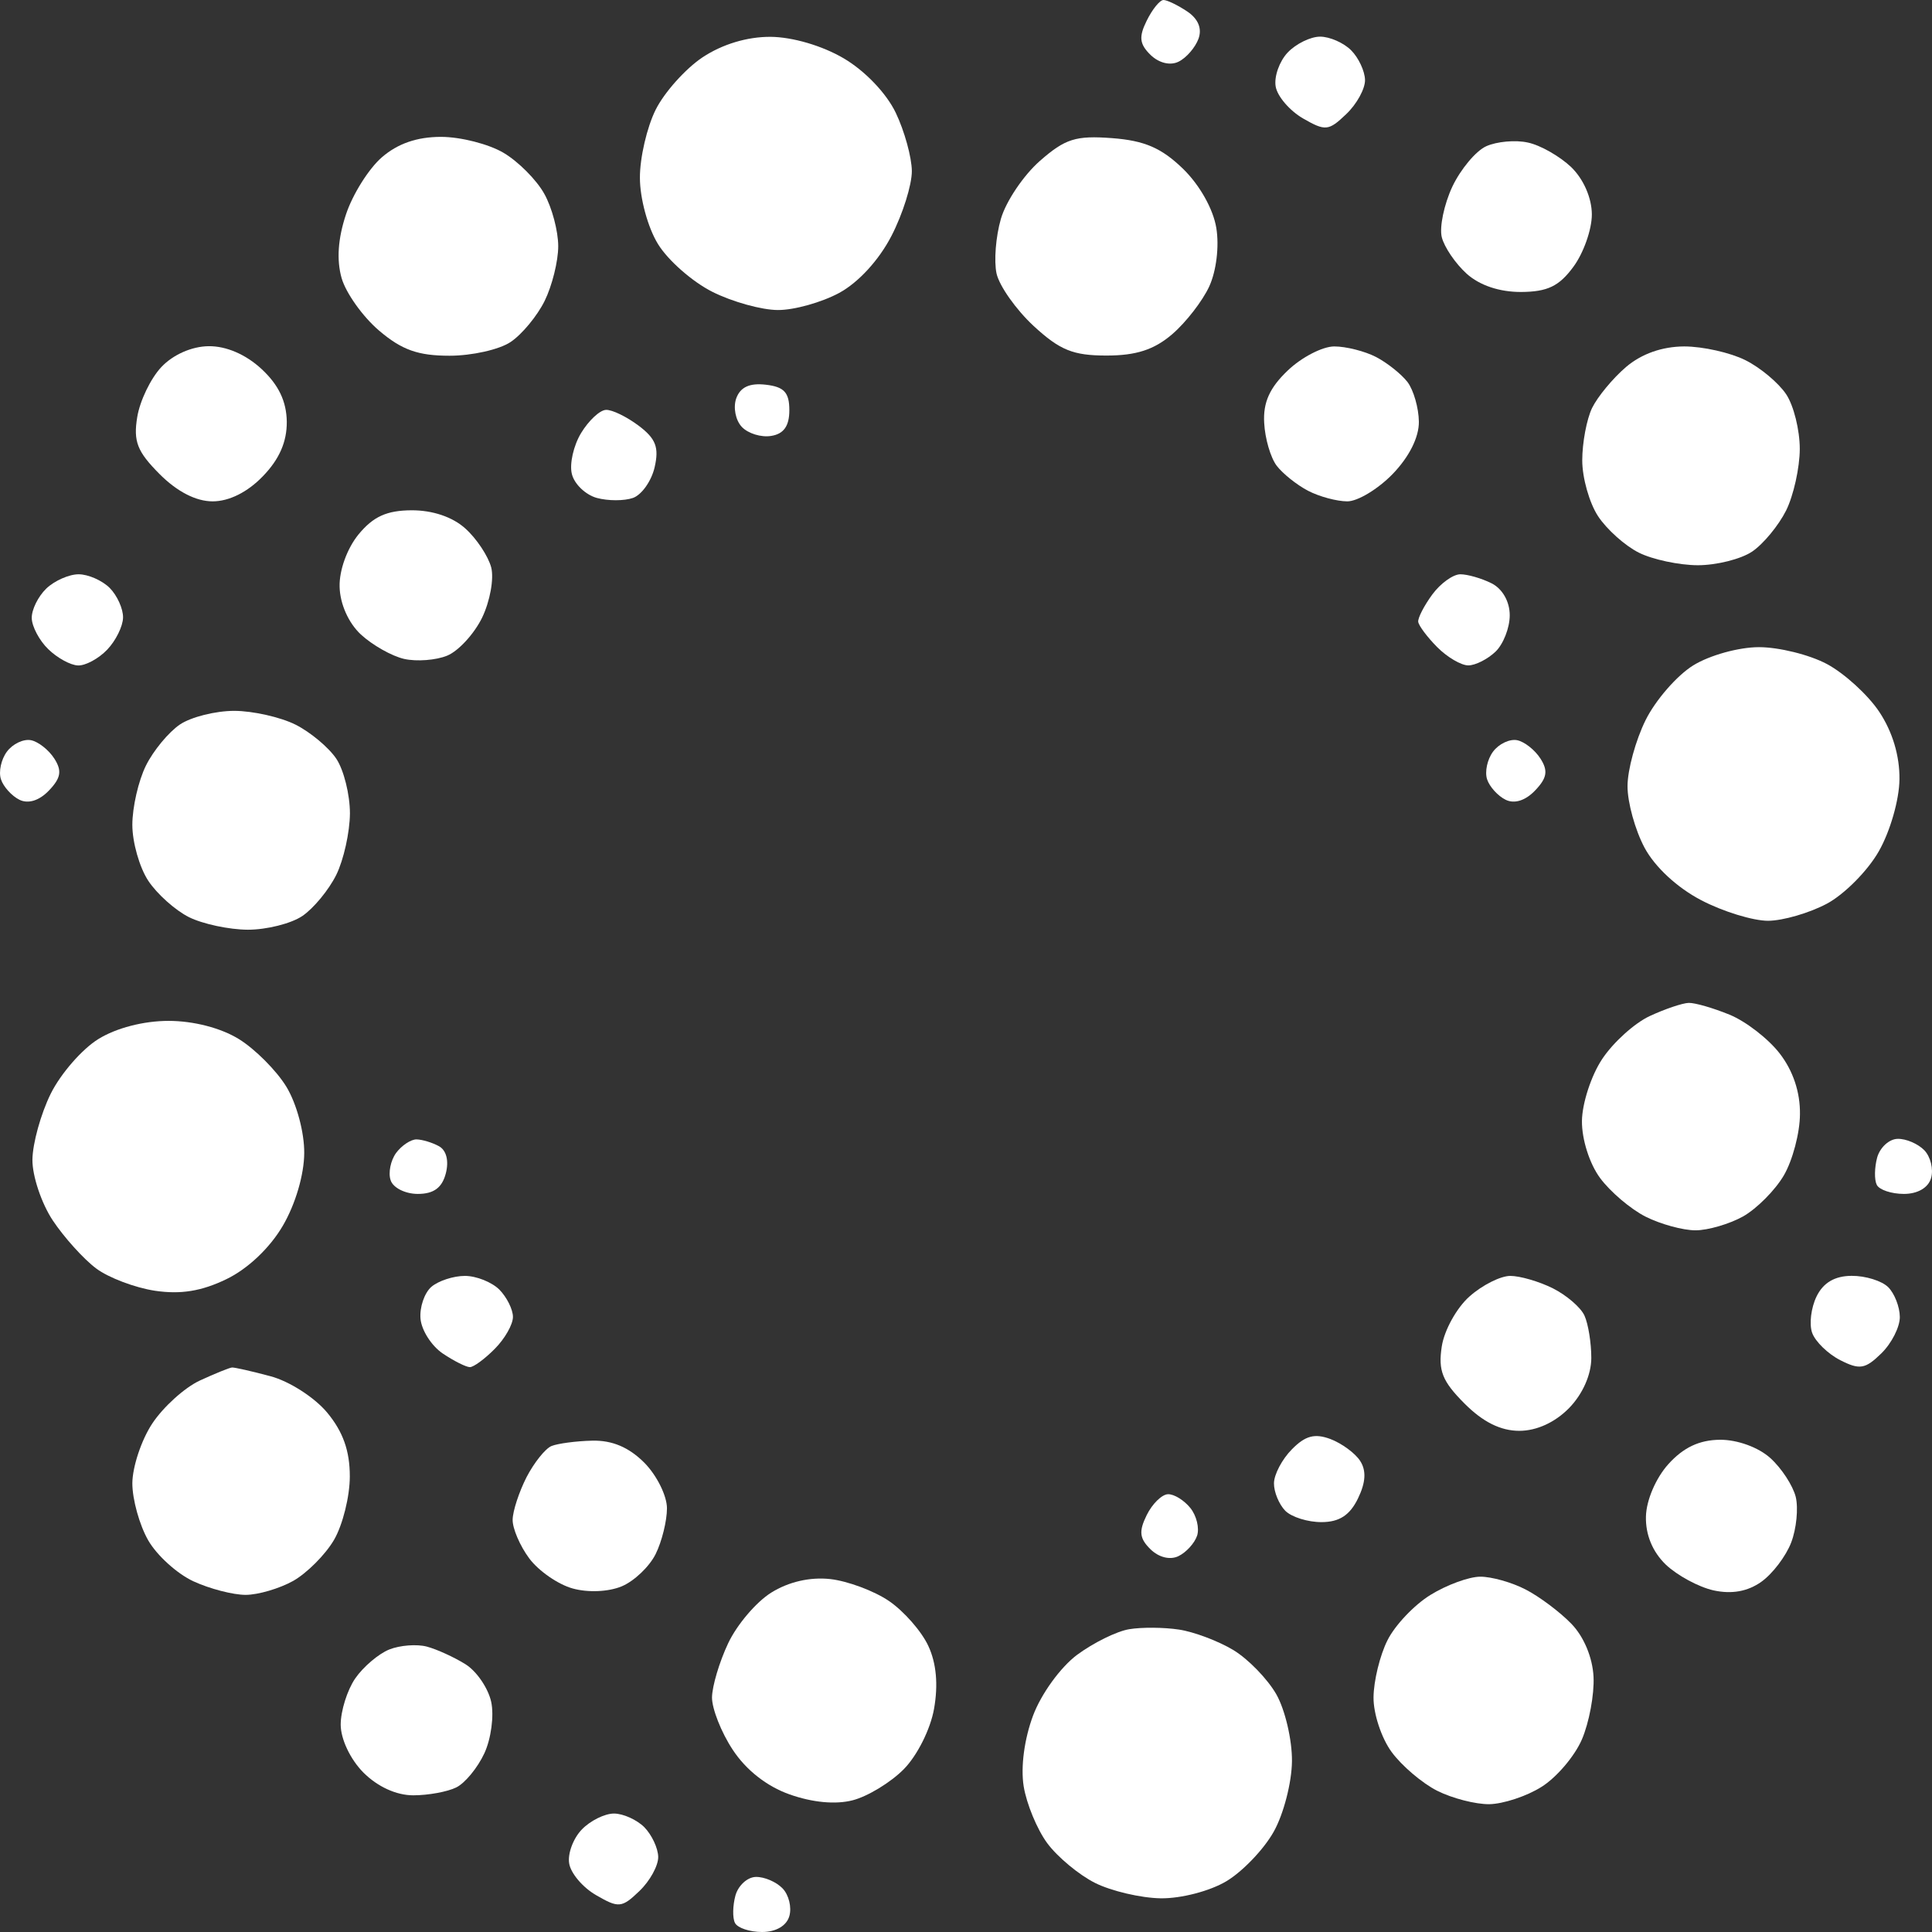 <svg width="32" height="32" viewBox="0 0 32 32" fill="none" xmlns="http://www.w3.org/2000/svg">
<rect x="0" y="0" width="32" height="32" fill="#333333" stroke="none"/>
<path d="M19.056 0.909C18.873 0.729 18.86 0.611 18.993 0.343C19.085 0.155 19.209 0.002 19.27 1.95614e-05C19.329 -0.001 19.507 0.085 19.663 0.189C19.847 0.312 19.913 0.474 19.85 0.644C19.796 0.789 19.648 0.96 19.52 1.022C19.382 1.09 19.195 1.044 19.056 0.909Z" fill="white"/>
<path d="M10.86 1.817C11.004 1.529 11.354 1.138 11.637 0.949C11.965 0.732 12.376 0.608 12.763 0.61C13.126 0.613 13.617 0.756 13.974 0.966C14.327 1.173 14.683 1.546 14.837 1.869C14.981 2.17 15.101 2.605 15.103 2.833C15.104 3.061 14.953 3.545 14.765 3.908C14.558 4.309 14.217 4.68 13.899 4.852C13.61 5.008 13.155 5.136 12.886 5.135C12.617 5.135 12.128 4.999 11.798 4.833C11.468 4.667 11.062 4.311 10.897 4.04C10.729 3.766 10.599 3.284 10.599 2.946C10.597 2.614 10.716 2.105 10.86 1.817Z" fill="white"/>
<path d="M21.129 1.432C21.101 1.268 21.191 1.016 21.327 0.871C21.464 0.726 21.706 0.607 21.865 0.607C22.024 0.607 22.256 0.709 22.379 0.833C22.503 0.957 22.606 1.179 22.609 1.324C22.612 1.469 22.473 1.724 22.298 1.89C22.006 2.169 21.953 2.175 21.581 1.961C21.36 1.832 21.156 1.595 21.129 1.432Z" fill="white"/>
<path d="M5.731 3.55C5.841 3.218 6.108 2.794 6.323 2.607C6.585 2.379 6.906 2.267 7.304 2.267C7.63 2.267 8.095 2.386 8.34 2.531C8.586 2.676 8.889 2.982 9.015 3.21C9.143 3.438 9.246 3.829 9.246 4.078C9.246 4.327 9.144 4.735 9.021 4.984C8.898 5.233 8.645 5.539 8.458 5.664C8.272 5.79 7.816 5.892 7.445 5.892C6.926 5.892 6.656 5.797 6.279 5.476C6.009 5.246 5.73 4.855 5.658 4.606C5.573 4.305 5.597 3.952 5.731 3.55Z" fill="white"/>
<path d="M16.578 3.625C16.662 3.334 16.954 2.902 17.224 2.665C17.644 2.297 17.817 2.243 18.42 2.288C18.959 2.329 19.238 2.451 19.594 2.795C19.87 3.064 20.095 3.462 20.146 3.776C20.196 4.083 20.146 4.489 20.029 4.744C19.918 4.985 19.642 5.341 19.415 5.536C19.115 5.793 18.818 5.889 18.327 5.889C17.773 5.889 17.555 5.8 17.12 5.399C16.829 5.129 16.553 4.738 16.506 4.531C16.461 4.324 16.493 3.917 16.578 3.625Z" fill="white"/>
<path d="M24.054 3.094C24.192 2.803 24.445 2.499 24.617 2.422C24.79 2.344 25.101 2.315 25.306 2.361C25.513 2.404 25.834 2.588 26.024 2.768C26.229 2.967 26.364 3.277 26.366 3.55C26.367 3.799 26.229 4.19 26.061 4.418C25.824 4.741 25.632 4.833 25.194 4.836C24.836 4.837 24.508 4.727 24.293 4.534C24.107 4.366 23.921 4.093 23.88 3.927C23.84 3.761 23.918 3.387 24.054 3.094Z" fill="white"/>
<path d="M2.273 6.908C2.317 6.638 2.497 6.265 2.674 6.078C2.868 5.873 3.177 5.737 3.456 5.734C3.747 5.731 4.071 5.87 4.331 6.111C4.615 6.374 4.745 6.647 4.75 6.984C4.753 7.317 4.627 7.607 4.353 7.889C4.1 8.152 3.794 8.304 3.522 8.304C3.246 8.304 2.934 8.144 2.642 7.851C2.272 7.479 2.207 7.311 2.273 6.908Z" fill="white"/>
<path d="M20.939 7.005C20.919 6.667 21.029 6.422 21.329 6.137C21.557 5.918 21.905 5.738 22.1 5.738C22.295 5.738 22.606 5.817 22.792 5.913C22.978 6.01 23.212 6.197 23.313 6.328C23.413 6.461 23.498 6.756 23.501 6.984C23.504 7.243 23.34 7.568 23.067 7.851C22.825 8.1 22.488 8.304 22.316 8.304C22.144 8.304 21.853 8.226 21.666 8.129C21.48 8.032 21.246 7.845 21.146 7.714C21.045 7.581 20.952 7.263 20.939 7.005Z" fill="white"/>
<path d="M26.37 6.757C26.462 6.57 26.714 6.265 26.933 6.078C27.191 5.859 27.53 5.74 27.895 5.738C28.204 5.738 28.661 5.841 28.908 5.965C29.156 6.088 29.461 6.344 29.585 6.531C29.71 6.718 29.81 7.125 29.81 7.436C29.809 7.747 29.707 8.206 29.584 8.455C29.459 8.704 29.207 9.01 29.021 9.136C28.835 9.261 28.43 9.362 28.12 9.362C27.811 9.361 27.371 9.267 27.145 9.154C26.918 9.041 26.613 8.769 26.469 8.55C26.325 8.331 26.207 7.916 26.207 7.625C26.207 7.334 26.28 6.944 26.37 6.757Z" fill="white"/>
<path d="M12.286 7.07C12.182 6.959 12.142 6.748 12.194 6.599C12.262 6.411 12.416 6.341 12.684 6.372C12.988 6.407 13.074 6.501 13.074 6.795C13.074 7.056 12.981 7.187 12.774 7.22C12.608 7.248 12.389 7.18 12.286 7.07Z" fill="white"/>
<path d="M9.472 7.851C9.43 7.685 9.499 7.38 9.625 7.172C9.751 6.965 9.935 6.792 10.037 6.789C10.139 6.784 10.383 6.904 10.581 7.053C10.863 7.266 10.918 7.411 10.843 7.738C10.791 7.966 10.629 8.195 10.485 8.247C10.341 8.298 10.07 8.298 9.884 8.247C9.698 8.195 9.512 8.017 9.472 7.851Z" fill="white"/>
<path d="M5.625 9.72C5.617 9.447 5.749 9.084 5.938 8.852C6.182 8.556 6.404 8.454 6.818 8.452C7.165 8.451 7.496 8.562 7.708 8.754C7.894 8.921 8.086 9.211 8.136 9.398C8.184 9.586 8.116 9.958 7.986 10.229C7.854 10.499 7.594 10.782 7.408 10.859C7.222 10.936 6.9 10.96 6.695 10.914C6.488 10.867 6.167 10.684 5.977 10.509C5.772 10.318 5.632 10.004 5.625 9.72Z" fill="white"/>
<path d="M0.526 10.239C0.522 10.1 0.631 9.88 0.766 9.749C0.901 9.619 1.143 9.512 1.302 9.512C1.461 9.512 1.692 9.614 1.817 9.738C1.94 9.862 2.041 10.084 2.038 10.229C2.036 10.373 1.917 10.613 1.775 10.761C1.634 10.909 1.415 11.027 1.292 11.022C1.167 11.018 0.946 10.896 0.799 10.752C0.652 10.61 0.529 10.378 0.526 10.239Z" fill="white"/>
<path d="M23.49 10.299C23.483 10.235 23.588 10.031 23.723 9.847C23.859 9.662 24.068 9.512 24.188 9.512C24.308 9.512 24.541 9.579 24.706 9.662C24.886 9.753 25.006 9.964 25.006 10.191C25.006 10.399 24.899 10.671 24.77 10.794C24.64 10.918 24.437 11.021 24.32 11.021C24.201 11.021 23.97 10.885 23.805 10.719C23.64 10.553 23.499 10.364 23.49 10.299Z" fill="white"/>
<path d="M27.257 11.926C27.422 11.594 27.777 11.187 28.045 11.021C28.317 10.853 28.799 10.719 29.134 10.719C29.464 10.719 29.97 10.844 30.259 10.998C30.547 11.152 30.939 11.508 31.127 11.791C31.346 12.12 31.466 12.521 31.461 12.908C31.458 13.246 31.307 13.771 31.119 14.1C30.936 14.423 30.547 14.814 30.259 14.968C29.97 15.122 29.531 15.25 29.284 15.251C29.036 15.251 28.538 15.099 28.177 14.91C27.778 14.702 27.409 14.359 27.238 14.039C27.083 13.748 26.956 13.291 26.957 13.021C26.957 12.751 27.092 12.258 27.257 11.926Z" fill="white"/>
<path d="M2.417 12.681C2.54 12.432 2.794 12.126 2.98 12C3.166 11.875 3.571 11.774 3.881 11.774C4.19 11.775 4.646 11.878 4.894 12.002C5.141 12.126 5.446 12.381 5.571 12.568C5.695 12.755 5.796 13.162 5.796 13.473C5.794 13.784 5.692 14.243 5.569 14.492C5.445 14.741 5.192 15.048 5.006 15.173C4.82 15.298 4.415 15.399 4.106 15.399C3.797 15.398 3.357 15.304 3.13 15.191C2.904 15.078 2.599 14.806 2.455 14.587C2.311 14.368 2.192 13.953 2.192 13.662C2.192 13.371 2.293 12.93 2.417 12.681Z" fill="white"/>
<path d="M0.016 12.908C-0.026 12.784 0.019 12.577 0.115 12.449C0.211 12.32 0.389 12.236 0.513 12.26C0.634 12.284 0.808 12.421 0.9 12.565C1.029 12.767 1.009 12.886 0.811 13.093C0.651 13.261 0.468 13.318 0.323 13.247C0.196 13.185 0.056 13.031 0.016 12.908Z" fill="white"/>
<path d="M24.631 12.908C24.59 12.784 24.634 12.577 24.73 12.449C24.826 12.32 25.005 12.236 25.128 12.26C25.249 12.284 25.423 12.421 25.515 12.565C25.644 12.767 25.624 12.886 25.426 13.093C25.266 13.261 25.083 13.318 24.939 13.247C24.811 13.185 24.671 13.031 24.631 12.908Z" fill="white"/>
<path d="M26.537 17.541C26.719 17.266 27.073 16.946 27.325 16.829C27.577 16.712 27.867 16.614 27.97 16.611C28.074 16.608 28.377 16.696 28.646 16.806C28.914 16.915 29.288 17.204 29.476 17.447C29.698 17.733 29.818 18.089 29.813 18.454C29.812 18.765 29.69 19.222 29.546 19.468C29.402 19.714 29.098 20.019 28.871 20.148C28.644 20.274 28.288 20.378 28.083 20.378C27.876 20.378 27.505 20.277 27.257 20.152C27.01 20.028 26.669 19.738 26.502 19.511C26.327 19.274 26.199 18.871 26.202 18.567C26.205 18.277 26.355 17.814 26.537 17.541Z" fill="white"/>
<path d="M0.841 18.114C1.006 17.782 1.361 17.375 1.629 17.21C1.926 17.026 2.38 16.909 2.792 16.909C3.205 16.909 3.658 17.026 3.956 17.21C4.224 17.375 4.579 17.731 4.744 18.001C4.913 18.28 5.041 18.753 5.039 19.096C5.038 19.453 4.894 19.945 4.684 20.303C4.469 20.671 4.103 21.017 3.75 21.187C3.337 21.387 2.992 21.442 2.567 21.379C2.237 21.329 1.797 21.163 1.592 21.009C1.385 20.854 1.062 20.496 0.874 20.214C0.687 19.932 0.535 19.479 0.537 19.209C0.54 18.939 0.676 18.447 0.841 18.114Z" fill="white"/>
<path d="M6.47 19.548C6.428 19.425 6.47 19.221 6.561 19.096C6.653 18.972 6.806 18.871 6.899 18.872C6.994 18.874 7.16 18.924 7.271 18.985C7.394 19.053 7.438 19.228 7.384 19.435C7.322 19.674 7.183 19.775 6.92 19.775C6.713 19.775 6.51 19.674 6.47 19.548Z" fill="white"/>
<path d="M31.085 19.624C31.043 19.541 31.047 19.337 31.092 19.171C31.139 19.005 31.29 18.866 31.43 18.863C31.571 18.859 31.769 18.945 31.873 19.052C31.976 19.159 32.027 19.366 31.985 19.511C31.94 19.672 31.763 19.775 31.535 19.775C31.328 19.775 31.125 19.707 31.085 19.624Z" fill="white"/>
<path d="M6.965 21.843C6.948 21.652 7.03 21.414 7.145 21.314C7.261 21.215 7.51 21.133 7.7 21.133C7.89 21.133 8.146 21.236 8.271 21.36C8.394 21.485 8.496 21.689 8.496 21.812C8.496 21.938 8.361 22.174 8.196 22.34C8.031 22.507 7.845 22.644 7.783 22.644C7.721 22.644 7.519 22.543 7.333 22.418C7.147 22.292 6.982 22.034 6.965 21.843Z" fill="white"/>
<path d="M23.88 22.303C23.921 22.033 24.128 21.66 24.34 21.473C24.551 21.285 24.854 21.133 25.015 21.133C25.176 21.133 25.492 21.225 25.719 21.338C25.946 21.452 26.183 21.655 26.244 21.791C26.306 21.927 26.357 22.242 26.357 22.491C26.357 22.769 26.214 23.091 25.989 23.322C25.755 23.56 25.452 23.699 25.164 23.699C24.854 23.699 24.559 23.551 24.256 23.246C23.889 22.878 23.819 22.703 23.88 22.303Z" fill="white"/>
<path d="M30.015 22.076C29.963 21.931 29.997 21.66 30.088 21.473C30.199 21.245 30.39 21.133 30.669 21.132C30.897 21.13 31.17 21.215 31.275 21.32C31.379 21.424 31.466 21.646 31.467 21.812C31.469 21.978 31.331 22.25 31.161 22.416C30.894 22.677 30.802 22.692 30.481 22.529C30.277 22.425 30.067 22.221 30.015 22.076Z" fill="white"/>
<path d="M2.522 23.578C2.704 23.303 3.058 22.983 3.31 22.866C3.562 22.75 3.801 22.653 3.843 22.65C3.884 22.647 4.172 22.712 4.481 22.795C4.793 22.878 5.21 23.146 5.419 23.397C5.682 23.714 5.794 24.031 5.794 24.453C5.794 24.786 5.676 25.259 5.532 25.506C5.388 25.752 5.083 26.056 4.856 26.185C4.63 26.311 4.274 26.416 4.068 26.416C3.861 26.416 3.474 26.316 3.205 26.192C2.937 26.069 2.599 25.764 2.455 25.513C2.311 25.262 2.192 24.837 2.192 24.567C2.194 24.297 2.341 23.851 2.522 23.578Z" fill="white"/>
<path d="M21.101 24.567C21.102 24.422 21.236 24.168 21.398 24.005C21.62 23.779 21.776 23.738 22.036 23.835C22.225 23.907 22.447 24.07 22.529 24.198C22.633 24.36 22.621 24.555 22.492 24.82C22.358 25.096 22.184 25.21 21.892 25.211C21.665 25.213 21.393 25.128 21.288 25.023C21.185 24.917 21.099 24.712 21.101 24.567Z" fill="white"/>
<path d="M8.721 24.467C8.846 24.226 9.032 23.993 9.134 23.951C9.237 23.909 9.541 23.868 9.809 23.862C10.141 23.854 10.417 23.972 10.672 24.227C10.878 24.435 11.047 24.775 11.047 24.982C11.047 25.19 10.963 25.531 10.86 25.739C10.756 25.949 10.503 26.189 10.297 26.275C10.078 26.366 9.739 26.381 9.485 26.31C9.245 26.244 8.921 26.02 8.766 25.812C8.612 25.605 8.488 25.315 8.491 25.171C8.493 25.026 8.598 24.709 8.721 24.467Z" fill="white"/>
<path d="M27.262 25.118C27.268 24.848 27.427 24.479 27.634 24.25C27.883 23.974 28.147 23.85 28.488 23.847C28.776 23.845 29.125 23.972 29.321 24.149C29.507 24.316 29.696 24.606 29.743 24.793C29.788 24.98 29.755 25.32 29.668 25.548C29.581 25.776 29.357 26.07 29.171 26.201C28.946 26.36 28.683 26.407 28.383 26.342C28.135 26.287 27.78 26.094 27.591 25.915C27.371 25.703 27.254 25.419 27.262 25.118Z" fill="white"/>
<path d="M19.056 25.661C18.873 25.481 18.86 25.365 18.993 25.095C19.085 24.908 19.244 24.752 19.345 24.749C19.445 24.745 19.612 24.848 19.715 24.976C19.819 25.104 19.868 25.311 19.828 25.435C19.786 25.56 19.648 25.712 19.52 25.774C19.382 25.842 19.195 25.797 19.056 25.661Z" fill="white"/>
<path d="M12.061 27.217C12.205 26.911 12.526 26.533 12.774 26.379C13.06 26.2 13.414 26.118 13.749 26.154C14.037 26.186 14.477 26.349 14.725 26.518C14.972 26.687 15.265 27.021 15.376 27.262C15.51 27.549 15.541 27.905 15.471 28.302C15.411 28.643 15.191 29.079 14.969 29.304C14.752 29.523 14.372 29.754 14.124 29.818C13.839 29.892 13.457 29.855 13.078 29.721C12.701 29.588 12.356 29.317 12.136 28.981C11.945 28.692 11.792 28.301 11.793 28.114C11.796 27.926 11.916 27.523 12.061 27.217Z" fill="white"/>
<path d="M22.98 27.17C23.103 26.921 23.424 26.582 23.693 26.417C23.961 26.251 24.332 26.115 24.518 26.115C24.704 26.114 25.042 26.209 25.269 26.327C25.495 26.443 25.836 26.698 26.025 26.893C26.234 27.107 26.378 27.454 26.394 27.774C26.408 28.065 26.321 28.532 26.201 28.811C26.081 29.089 25.779 29.443 25.531 29.597C25.284 29.753 24.895 29.879 24.668 29.883C24.442 29.886 24.053 29.786 23.805 29.661C23.558 29.537 23.217 29.247 23.05 29.019C22.882 28.791 22.747 28.384 22.75 28.114C22.752 27.843 22.855 27.419 22.98 27.17Z" fill="white"/>
<path d="M17.839 27.41C18.108 27.211 18.495 27.019 18.702 26.985C18.908 26.95 19.28 26.953 19.528 26.991C19.775 27.028 20.181 27.181 20.428 27.33C20.676 27.48 20.997 27.812 21.141 28.065C21.285 28.32 21.402 28.817 21.399 29.17C21.396 29.523 21.26 30.05 21.096 30.34C20.933 30.631 20.58 30.999 20.313 31.159C20.04 31.322 19.565 31.446 19.227 31.442C18.897 31.437 18.408 31.322 18.139 31.188C17.871 31.054 17.513 30.756 17.345 30.528C17.177 30.3 17.002 29.876 16.955 29.585C16.904 29.267 16.966 28.802 17.111 28.415C17.246 28.055 17.564 27.616 17.839 27.41Z" fill="white"/>
<path d="M5.883 27.801C6.016 27.608 6.27 27.392 6.447 27.321C6.624 27.25 6.905 27.229 7.07 27.273C7.235 27.317 7.522 27.448 7.708 27.564C7.894 27.679 8.086 27.961 8.136 28.189C8.185 28.417 8.134 28.8 8.023 29.039C7.912 29.279 7.702 29.534 7.558 29.605C7.414 29.677 7.093 29.736 6.845 29.736C6.564 29.736 6.254 29.594 6.019 29.359C5.802 29.14 5.644 28.806 5.643 28.566C5.643 28.338 5.751 27.994 5.883 27.801Z" fill="white"/>
<path d="M9.427 30.862C9.401 30.699 9.496 30.447 9.637 30.302C9.776 30.157 10.016 30.038 10.169 30.038C10.322 30.038 10.548 30.141 10.672 30.264C10.795 30.39 10.899 30.61 10.902 30.755C10.905 30.9 10.765 31.155 10.591 31.321C10.299 31.602 10.246 31.606 9.874 31.39C9.653 31.264 9.451 31.025 9.427 30.862Z" fill="white"/>
<path d="M12.173 31.849C12.131 31.766 12.136 31.562 12.181 31.396C12.227 31.23 12.379 31.091 12.518 31.088C12.659 31.084 12.858 31.17 12.961 31.277C13.065 31.384 13.116 31.591 13.074 31.736C13.029 31.897 12.852 32 12.623 32C12.416 32 12.214 31.932 12.173 31.849Z" fill="white"/>
</svg>
